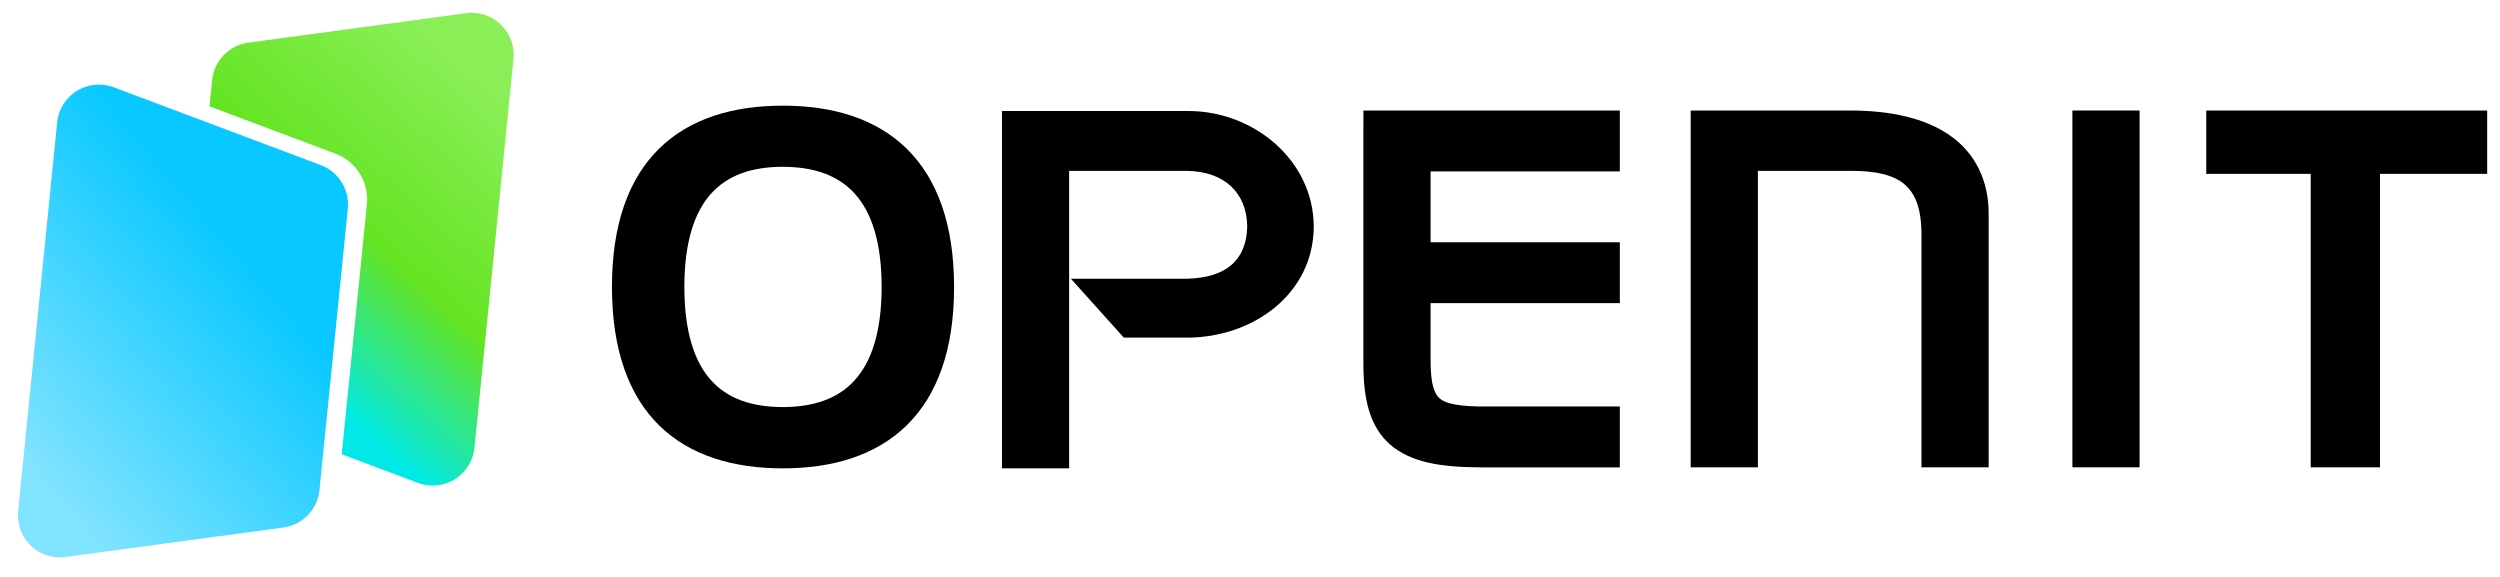 <?xml version="1.0" encoding="UTF-8"?>
<svg width="195px" height="45px" viewBox="0 0 195 45" version="1.1" xmlns="http://www.w3.org/2000/svg" xmlns:xlink="http://www.w3.org/1999/xlink">
    <title>openit_ci_g_b_eng</title>
    <defs>
        <linearGradient x1="29.3%" y1="76.076%" x2="70.7%" y2="3.882%" id="linearGradient-1">
            <stop stop-color="#00E9E6" offset="0%"></stop>
            <stop stop-color="#64E422" offset="42.99%"></stop>
            <stop stop-color="#8AEF57" offset="100%"></stop>
        </linearGradient>
        <path d="M23.697,2.838 C23.731,3.092 23.736,3.349 23.71,3.604 L20.668,33.925 C20.488,35.725 18.882,37.038 17.081,36.858 C16.799,36.83 16.521,36.765 16.255,36.665 L10.313,34.43 L12.278,14.935 C12.445,13.283 11.522,11.722 10.013,11.064 L9.83,10.989 L0,7.294 L0.206,5.246 C0.358,3.738 1.525,2.531 3.027,2.327 L20.011,0.03 C21.804,-0.212 23.455,1.045 23.697,2.838 Z" id="path-2"></path>
        <linearGradient x1="22.431%" y1="94.95%" x2="69.635%" y2="37.005%" id="linearGradient-4">
            <stop stop-color="#80E3FF" offset="0%"></stop>
            <stop stop-color="#08C8FF" offset="100%"></stop>
        </linearGradient>
    </defs>
    <g id="CI-Download" stroke="none" stroke-width="1" fill="none" fill-rule="evenodd">
        <g id="Extra-Large-Copy" transform="translate(-961, -1509)">
            <g id="Group-7" transform="translate(487, 1342)">
                <g id="Group-10" transform="translate(450, 0)">
                    <g id="Group-6" transform="translate(0, 140)">
                        <g id="Group-6-Copy-16" transform="translate(25, 28)">
                            <g id="Group-5">
                                <g id="Group" transform="translate(15.341, 0)">
                                    <mask id="mask-3" fill="white">
                                        <use xlink:href="#path-2"></use>
                                    </mask>
                                    <use id="Combined-Shape" fill="url(#linearGradient-1)" xlink:href="#path-2"></use>
                                </g>
                                <path d="M7.869,5.809 L24.023,11.882 C25.414,12.405 26.279,13.799 26.13,15.278 L23.919,37.228 C23.767,38.736 22.6,39.944 21.098,40.147 L4.113,42.444 C2.32,42.686 0.67,41.429 0.428,39.636 C0.393,39.382 0.389,39.125 0.414,38.87 L3.456,8.549 C3.637,6.749 5.243,5.436 7.043,5.616 C7.326,5.645 7.603,5.709 7.869,5.809 Z" id="Rectangle-Copy-2" fill="url(#linearGradient-4)"></path>
                            </g>
                            <g id="Group" transform="translate(46.733, 7.242)" fill="#000000" fill-rule="nonzero">
                                <path d="M44.952,0.416 L30.421,0.416 L30.421,28.286 L35.66,28.286 L35.66,5.087 L44.872,5.087 C47.799,5.145 49.505,6.803 49.551,9.412 C49.489,12.109 47.852,13.414 44.872,13.498 L35.794,13.498 L39.927,18.093 L44.868,18.093 C49.959,18.085 54.725,14.726 54.74,9.412 C54.71,4.279 50.092,0.419 44.948,0.416 L44.952,0.416 Z" id="Path"></path>
                                <path d="M58.61,1.404 L58.61,20.117 C58.61,22.883 59.098,25.023 60.693,26.431 C62.292,27.809 64.566,28.201 67.741,28.213 L78.613,28.213 L78.613,23.464 L68.199,23.464 C66.2,23.484 65.047,23.253 64.612,22.872 C64.185,22.56 63.853,21.829 63.853,19.924 L63.853,15.403 L78.613,15.403 L78.613,10.655 L63.853,10.655 L63.853,5.129 L78.613,5.129 L78.613,0.381 L58.613,0.381 L58.613,1.404 L58.61,1.404 Z" id="Path"></path>
                                <path d="M104.363,2.324 C102.425,0.974 99.776,0.381 96.556,0.377 L84.142,0.377 L84.142,28.209 L89.382,28.209 L89.382,5.087 L96.762,5.087 C98.67,5.083 100.017,5.445 100.818,6.134 C101.616,6.815 102.135,7.931 102.142,10.035 L102.142,28.209 L107.382,28.209 L107.382,8.473 C107.405,5.849 106.309,3.663 104.359,2.324 L104.363,2.324 Z" id="Path"></path>
                                <polygon id="Path" points="113.915 1.404 113.915 28.209 119.154 28.209 119.154 0.377 113.915 0.377"></polygon>
                                <polygon id="Path" points="124.355 0.377 124.355 5.322 132.502 5.322 132.502 28.209 137.906 28.209 137.906 5.318 146.267 5.322 146.267 4.294 146.267 0.377"></polygon>
                                <path d="M22.961,3.328 C20.561,0.993 17.187,-0.004 13.322,1.10334716e-05 C9.456,1.10334716e-05 6.09,0.993 3.698,3.332 C1.305,5.668 -0.004,9.258 8.28423667e-06,14.145 C8.28423667e-06,19.032 1.309,22.618 3.698,24.957 C6.09,27.293 9.456,28.29 13.322,28.29 L13.329,28.29 C17.195,28.29 20.564,27.293 22.965,24.957 C25.369,22.622 26.689,19.032 26.685,14.145 C26.685,9.258 25.365,5.668 22.965,3.332 L22.961,3.328 Z M18.923,21.429 C17.626,22.849 15.764,23.503 13.322,23.511 C10.879,23.503 9.029,22.849 7.743,21.433 C6.453,20.013 5.648,17.689 5.648,14.141 C5.648,10.593 6.453,8.269 7.743,6.849 C9.029,5.429 10.879,4.775 13.322,4.768 C15.764,4.775 17.63,5.429 18.923,6.849 C20.221,8.269 21.034,10.589 21.034,14.137 C21.034,17.685 20.221,20.005 18.923,21.425 L18.923,21.429 Z" id="Shape"></path>
                            </g>
                        </g>
                    </g>
                </g>
            </g>
        </g>
    </g>
</svg>